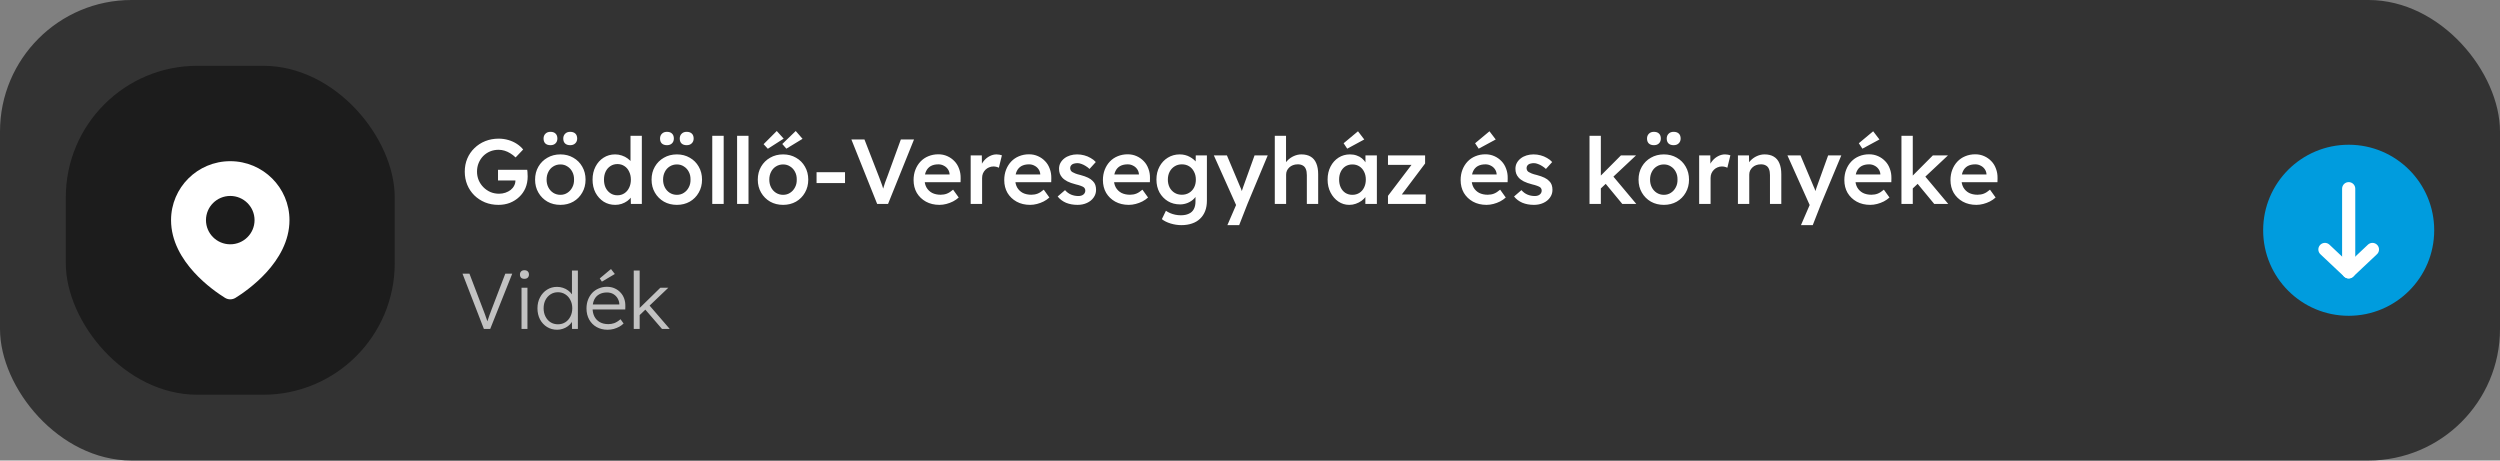 <svg xmlns="http://www.w3.org/2000/svg" width="380" height="70" viewBox="0 0 380 70" fill="none"><rect x="0" y="0" width="380" height="70" fill="#808080" stroke="none"/><rect width="380" height="70" rx="20" fill="#333333"></rect><path d="M73.552 50L70.3 41.6H71.356L73.444 47.072C73.54 47.32 73.624 47.54 73.696 47.732C73.768 47.924 73.832 48.108 73.888 48.284C73.952 48.452 74.012 48.62 74.068 48.788C74.124 48.956 74.184 49.14 74.248 49.34L73.936 49.352C74.016 49.08 74.092 48.828 74.164 48.596C74.244 48.364 74.324 48.128 74.404 47.888C74.492 47.64 74.6 47.352 74.728 47.024L76.804 41.6H77.86L74.512 50H73.552ZM79.272 50V43.736H80.172V50H79.272ZM79.716 42.38C79.492 42.38 79.32 42.324 79.2 42.212C79.088 42.092 79.032 41.932 79.032 41.732C79.032 41.532 79.092 41.372 79.212 41.252C79.332 41.132 79.5 41.072 79.716 41.072C79.932 41.072 80.1 41.132 80.22 41.252C80.34 41.364 80.4 41.524 80.4 41.732C80.4 41.924 80.34 42.08 80.22 42.2C80.1 42.32 79.932 42.38 79.716 42.38ZM84.682 50.12C84.114 50.12 83.602 49.98 83.146 49.7C82.698 49.42 82.342 49.036 82.078 48.548C81.822 48.052 81.694 47.492 81.694 46.868C81.694 46.236 81.826 45.676 82.09 45.188C82.354 44.692 82.71 44.304 83.158 44.024C83.606 43.744 84.11 43.604 84.67 43.604C84.982 43.604 85.282 43.652 85.57 43.748C85.866 43.844 86.13 43.98 86.362 44.156C86.594 44.324 86.786 44.52 86.938 44.744C87.09 44.96 87.182 45.188 87.214 45.428L86.938 45.332V41.12H87.838V50H86.95L86.926 48.44L87.154 48.356C87.122 48.58 87.03 48.8 86.878 49.016C86.734 49.224 86.55 49.412 86.326 49.58C86.102 49.748 85.846 49.88 85.558 49.976C85.278 50.072 84.986 50.12 84.682 50.12ZM84.814 49.292C85.23 49.292 85.602 49.188 85.93 48.98C86.258 48.772 86.514 48.484 86.698 48.116C86.89 47.748 86.986 47.328 86.986 46.856C86.986 46.384 86.89 45.968 86.698 45.608C86.514 45.24 86.258 44.952 85.93 44.744C85.602 44.528 85.23 44.42 84.814 44.42C84.382 44.42 84.002 44.528 83.674 44.744C83.354 44.952 83.098 45.24 82.906 45.608C82.722 45.968 82.63 46.384 82.63 46.856C82.63 47.32 82.722 47.736 82.906 48.104C83.09 48.472 83.346 48.764 83.674 48.98C84.002 49.188 84.382 49.292 84.814 49.292ZM92.351 50.12C91.727 50.12 91.171 49.984 90.683 49.712C90.203 49.44 89.827 49.06 89.555 48.572C89.283 48.084 89.147 47.524 89.147 46.892C89.147 46.404 89.223 45.964 89.375 45.572C89.527 45.172 89.739 44.824 90.011 44.528C90.291 44.232 90.623 44.004 91.007 43.844C91.391 43.676 91.807 43.592 92.255 43.592C92.679 43.592 93.063 43.668 93.407 43.82C93.759 43.972 94.059 44.184 94.307 44.456C94.563 44.72 94.755 45.036 94.883 45.404C95.011 45.772 95.067 46.176 95.051 46.616L95.039 47.036H89.819L89.687 46.28H94.355L94.139 46.484V46.196C94.123 45.908 94.039 45.632 93.887 45.368C93.735 45.096 93.519 44.876 93.239 44.708C92.967 44.54 92.639 44.456 92.255 44.456C91.807 44.456 91.419 44.548 91.091 44.732C90.763 44.908 90.511 45.172 90.335 45.524C90.159 45.876 90.071 46.312 90.071 46.832C90.071 47.328 90.167 47.76 90.359 48.128C90.551 48.488 90.823 48.768 91.175 48.968C91.535 49.168 91.967 49.268 92.471 49.268C92.767 49.268 93.059 49.22 93.347 49.124C93.643 49.02 93.967 48.82 94.319 48.524L94.787 49.172C94.603 49.356 94.383 49.52 94.127 49.664C93.871 49.8 93.591 49.912 93.287 50C92.983 50.08 92.671 50.12 92.351 50.12ZM91.487 42.812L91.163 42.32L92.867 40.892L93.455 41.648L91.487 42.812ZM97.133 47.984L97.097 46.94L100.373 43.736H101.585L97.133 47.984ZM96.329 50V41.12H97.229V50H96.329ZM100.625 50L97.985 46.94L98.621 46.316L101.801 50H100.625Z" fill="#C2C2C2"></path><circle cx="357" cy="35" r="13" transform="rotate(90 357 35)" fill="#009CDE"></circle><path d="M357 28.68L357 41.319" stroke="white" stroke-width="2" stroke-linecap="round" stroke-linejoin="round"></path><path d="M353.389 37.917L357 41.319L360.611 37.917" stroke="white" stroke-width="2" stroke-linecap="round" stroke-linejoin="round"></path><path d="M75.768 31.14C75.031 31.14 74.349 31.014 73.724 30.762C73.099 30.501 72.553 30.141 72.086 29.684C71.629 29.227 71.274 28.695 71.022 28.088C70.77 27.472 70.644 26.805 70.644 26.086C70.644 25.377 70.77 24.719 71.022 24.112C71.283 23.496 71.647 22.964 72.114 22.516C72.581 22.059 73.127 21.704 73.752 21.452C74.387 21.2 75.068 21.074 75.796 21.074C76.309 21.074 76.804 21.144 77.28 21.284C77.756 21.424 78.185 21.62 78.568 21.872C78.951 22.124 79.268 22.409 79.52 22.726L78.372 23.93C78.111 23.678 77.84 23.468 77.56 23.3C77.289 23.132 77.005 23.001 76.706 22.908C76.407 22.815 76.099 22.768 75.782 22.768C75.315 22.768 74.881 22.852 74.48 23.02C74.088 23.188 73.743 23.421 73.444 23.72C73.155 24.019 72.926 24.369 72.758 24.77C72.59 25.171 72.506 25.61 72.506 26.086C72.506 26.543 72.59 26.977 72.758 27.388C72.935 27.799 73.178 28.158 73.486 28.466C73.794 28.774 74.149 29.017 74.55 29.194C74.961 29.362 75.395 29.446 75.852 29.446C76.197 29.446 76.519 29.395 76.818 29.292C77.117 29.189 77.383 29.049 77.616 28.872C77.849 28.685 78.027 28.471 78.148 28.228C78.279 27.985 78.344 27.724 78.344 27.444V27.136L78.596 27.43H75.698V25.806H80.136C80.155 25.909 80.169 26.025 80.178 26.156C80.187 26.277 80.192 26.399 80.192 26.52C80.201 26.632 80.206 26.73 80.206 26.814C80.206 27.458 80.094 28.046 79.87 28.578C79.646 29.101 79.329 29.553 78.918 29.936C78.517 30.319 78.045 30.617 77.504 30.832C76.972 31.037 76.393 31.14 75.768 31.14ZM85.183 31.14C84.445 31.14 83.787 30.977 83.209 30.65C82.63 30.314 82.173 29.857 81.837 29.278C81.501 28.699 81.333 28.041 81.333 27.304C81.333 26.567 81.501 25.909 81.837 25.33C82.173 24.751 82.63 24.299 83.209 23.972C83.787 23.636 84.445 23.468 85.183 23.468C85.911 23.468 86.564 23.636 87.143 23.972C87.721 24.299 88.174 24.751 88.501 25.33C88.837 25.909 89.005 26.567 89.005 27.304C89.005 28.041 88.837 28.699 88.501 29.278C88.174 29.857 87.721 30.314 87.143 30.65C86.564 30.977 85.911 31.14 85.183 31.14ZM85.183 29.614C85.584 29.614 85.939 29.511 86.247 29.306C86.564 29.101 86.811 28.825 86.989 28.48C87.175 28.135 87.264 27.743 87.255 27.304C87.264 26.856 87.175 26.459 86.989 26.114C86.811 25.769 86.564 25.498 86.247 25.302C85.939 25.097 85.584 24.994 85.183 24.994C84.781 24.994 84.417 25.097 84.091 25.302C83.773 25.498 83.526 25.773 83.349 26.128C83.171 26.473 83.083 26.865 83.083 27.304C83.083 27.743 83.171 28.135 83.349 28.48C83.526 28.825 83.773 29.101 84.091 29.306C84.417 29.511 84.781 29.614 85.183 29.614ZM86.667 22.068C86.331 22.068 86.069 21.979 85.883 21.802C85.705 21.625 85.617 21.377 85.617 21.06C85.617 20.761 85.71 20.519 85.897 20.332C86.083 20.136 86.34 20.038 86.667 20.038C87.003 20.038 87.264 20.127 87.451 20.304C87.637 20.481 87.731 20.733 87.731 21.06C87.731 21.359 87.633 21.601 87.437 21.788C87.25 21.975 86.993 22.068 86.667 22.068ZM83.671 22.068C83.335 22.068 83.073 21.979 82.887 21.802C82.709 21.625 82.621 21.377 82.621 21.06C82.621 20.761 82.714 20.519 82.901 20.332C83.087 20.136 83.344 20.038 83.671 20.038C84.007 20.038 84.263 20.127 84.441 20.304C84.627 20.481 84.721 20.733 84.721 21.06C84.721 21.359 84.627 21.601 84.441 21.788C84.254 21.975 83.997 22.068 83.671 22.068ZM93.513 31.14C92.86 31.14 92.272 30.977 91.749 30.65C91.236 30.314 90.825 29.861 90.517 29.292C90.218 28.713 90.069 28.051 90.069 27.304C90.069 26.567 90.218 25.909 90.517 25.33C90.816 24.751 91.222 24.299 91.735 23.972C92.258 23.636 92.846 23.468 93.499 23.468C93.854 23.468 94.194 23.524 94.521 23.636C94.857 23.748 95.156 23.902 95.417 24.098C95.678 24.285 95.884 24.495 96.033 24.728C96.192 24.961 96.28 25.204 96.299 25.456L95.837 25.512V20.64H97.559V31H95.893L95.851 29.264L96.187 29.292C96.178 29.525 96.094 29.749 95.935 29.964C95.786 30.179 95.59 30.375 95.347 30.552C95.104 30.729 94.82 30.874 94.493 30.986C94.176 31.089 93.849 31.14 93.513 31.14ZM93.849 29.684C94.25 29.684 94.605 29.581 94.913 29.376C95.221 29.171 95.459 28.891 95.627 28.536C95.804 28.181 95.893 27.771 95.893 27.304C95.893 26.847 95.804 26.441 95.627 26.086C95.459 25.722 95.221 25.442 94.913 25.246C94.605 25.041 94.25 24.938 93.849 24.938C93.448 24.938 93.093 25.041 92.785 25.246C92.477 25.442 92.234 25.722 92.057 26.086C91.889 26.441 91.805 26.847 91.805 27.304C91.805 27.771 91.889 28.181 92.057 28.536C92.234 28.891 92.477 29.171 92.785 29.376C93.093 29.581 93.448 29.684 93.849 29.684ZM102.888 31.14C102.151 31.14 101.493 30.977 100.914 30.65C100.335 30.314 99.878 29.857 99.542 29.278C99.206 28.699 99.038 28.041 99.038 27.304C99.038 26.567 99.206 25.909 99.542 25.33C99.878 24.751 100.335 24.299 100.914 23.972C101.493 23.636 102.151 23.468 102.888 23.468C103.616 23.468 104.269 23.636 104.848 23.972C105.427 24.299 105.879 24.751 106.206 25.33C106.542 25.909 106.71 26.567 106.71 27.304C106.71 28.041 106.542 28.699 106.206 29.278C105.879 29.857 105.427 30.314 104.848 30.65C104.269 30.977 103.616 31.14 102.888 31.14ZM102.888 29.614C103.289 29.614 103.644 29.511 103.952 29.306C104.269 29.101 104.517 28.825 104.694 28.48C104.881 28.135 104.969 27.743 104.96 27.304C104.969 26.856 104.881 26.459 104.694 26.114C104.517 25.769 104.269 25.498 103.952 25.302C103.644 25.097 103.289 24.994 102.888 24.994C102.487 24.994 102.123 25.097 101.796 25.302C101.479 25.498 101.231 25.773 101.054 26.128C100.877 26.473 100.788 26.865 100.788 27.304C100.788 27.743 100.877 28.135 101.054 28.48C101.231 28.825 101.479 29.101 101.796 29.306C102.123 29.511 102.487 29.614 102.888 29.614ZM104.372 22.068C104.036 22.068 103.775 21.979 103.588 21.802C103.411 21.625 103.322 21.377 103.322 21.06C103.322 20.761 103.415 20.519 103.602 20.332C103.789 20.136 104.045 20.038 104.372 20.038C104.708 20.038 104.969 20.127 105.156 20.304C105.343 20.481 105.436 20.733 105.436 21.06C105.436 21.359 105.338 21.601 105.142 21.788C104.955 21.975 104.699 22.068 104.372 22.068ZM101.376 22.068C101.04 22.068 100.779 21.979 100.592 21.802C100.415 21.625 100.326 21.377 100.326 21.06C100.326 20.761 100.419 20.519 100.606 20.332C100.793 20.136 101.049 20.038 101.376 20.038C101.712 20.038 101.969 20.127 102.146 20.304C102.333 20.481 102.426 20.733 102.426 21.06C102.426 21.359 102.333 21.601 102.146 21.788C101.959 21.975 101.703 22.068 101.376 22.068ZM108.264 31V20.64H110V31H108.264ZM112.038 31V20.64H113.774V31H112.038ZM119.034 31.14C118.297 31.14 117.639 30.977 117.06 30.65C116.482 30.314 116.024 29.857 115.688 29.278C115.352 28.699 115.184 28.041 115.184 27.304C115.184 26.567 115.352 25.909 115.688 25.33C116.024 24.751 116.482 24.299 117.06 23.972C117.639 23.636 118.297 23.468 119.034 23.468C119.762 23.468 120.416 23.636 120.994 23.972C121.573 24.299 122.026 24.751 122.352 25.33C122.688 25.909 122.856 26.567 122.856 27.304C122.856 28.041 122.688 28.699 122.352 29.278C122.026 29.857 121.573 30.314 120.994 30.65C120.416 30.977 119.762 31.14 119.034 31.14ZM119.034 29.614C119.436 29.614 119.79 29.511 120.098 29.306C120.416 29.101 120.663 28.825 120.84 28.48C121.027 28.135 121.116 27.743 121.106 27.304C121.116 26.856 121.027 26.459 120.84 26.114C120.663 25.769 120.416 25.498 120.098 25.302C119.79 25.097 119.436 24.994 119.034 24.994C118.633 24.994 118.269 25.097 117.942 25.302C117.625 25.498 117.378 25.773 117.2 26.128C117.023 26.473 116.934 26.865 116.934 27.304C116.934 27.743 117.023 28.135 117.2 28.48C117.378 28.825 117.625 29.101 117.942 29.306C118.269 29.511 118.633 29.614 119.034 29.614ZM119.524 22.6L118.908 21.886L120.952 19.912L121.988 21.102L119.524 22.6ZM116.71 22.614L116.066 21.914L118.068 19.912L119.118 21.074L116.71 22.614ZM124.117 27.822V26.17H128.443V27.822H124.117ZM133.33 31L129.41 21.2H131.398L133.582 26.814C133.694 27.103 133.792 27.365 133.876 27.598C133.96 27.822 134.035 28.027 134.1 28.214C134.165 28.401 134.221 28.583 134.268 28.76C134.324 28.937 134.385 29.124 134.45 29.32H134.058C134.123 29.068 134.193 28.821 134.268 28.578C134.343 28.326 134.427 28.06 134.52 27.78C134.623 27.5 134.744 27.178 134.884 26.814L136.928 21.2H138.93L134.982 31H133.33ZM142.798 31.14C142.023 31.14 141.337 30.977 140.74 30.65C140.152 30.323 139.69 29.88 139.354 29.32C139.027 28.751 138.864 28.102 138.864 27.374C138.864 26.795 138.957 26.268 139.144 25.792C139.331 25.316 139.587 24.905 139.914 24.56C140.25 24.205 140.647 23.935 141.104 23.748C141.571 23.552 142.079 23.454 142.63 23.454C143.115 23.454 143.568 23.547 143.988 23.734C144.408 23.921 144.772 24.177 145.08 24.504C145.388 24.821 145.621 25.204 145.78 25.652C145.948 26.091 146.027 26.571 146.018 27.094L146.004 27.696H140.026L139.704 26.52H144.562L144.338 26.758V26.45C144.31 26.161 144.217 25.909 144.058 25.694C143.899 25.47 143.694 25.297 143.442 25.176C143.199 25.045 142.929 24.98 142.63 24.98C142.173 24.98 141.785 25.069 141.468 25.246C141.16 25.423 140.927 25.68 140.768 26.016C140.609 26.343 140.53 26.753 140.53 27.248C140.53 27.724 140.628 28.139 140.824 28.494C141.029 28.849 141.314 29.124 141.678 29.32C142.051 29.507 142.485 29.6 142.98 29.6C143.325 29.6 143.643 29.544 143.932 29.432C144.221 29.32 144.534 29.119 144.87 28.83L145.724 30.02C145.472 30.253 145.183 30.454 144.856 30.622C144.539 30.781 144.203 30.907 143.848 31C143.493 31.093 143.143 31.14 142.798 31.14ZM147.543 31V23.622H149.237L149.265 25.974L149.027 25.442C149.13 25.069 149.307 24.733 149.559 24.434C149.811 24.135 150.1 23.902 150.427 23.734C150.763 23.557 151.113 23.468 151.477 23.468C151.636 23.468 151.785 23.482 151.925 23.51C152.074 23.538 152.196 23.571 152.289 23.608L151.827 25.498C151.724 25.442 151.598 25.395 151.449 25.358C151.3 25.321 151.15 25.302 151.001 25.302C150.768 25.302 150.544 25.349 150.329 25.442C150.124 25.526 149.942 25.647 149.783 25.806C149.624 25.965 149.498 26.151 149.405 26.366C149.321 26.571 149.279 26.805 149.279 27.066V31H147.543ZM156.579 31.14C155.805 31.14 155.119 30.977 154.521 30.65C153.933 30.323 153.471 29.88 153.135 29.32C152.809 28.751 152.645 28.102 152.645 27.374C152.645 26.795 152.739 26.268 152.925 25.792C153.112 25.316 153.369 24.905 153.695 24.56C154.031 24.205 154.428 23.935 154.885 23.748C155.352 23.552 155.861 23.454 156.411 23.454C156.897 23.454 157.349 23.547 157.769 23.734C158.189 23.921 158.553 24.177 158.861 24.504C159.169 24.821 159.403 25.204 159.561 25.652C159.729 26.091 159.809 26.571 159.799 27.094L159.785 27.696H153.807L153.485 26.52H158.343L158.119 26.758V26.45C158.091 26.161 157.998 25.909 157.839 25.694C157.681 25.47 157.475 25.297 157.223 25.176C156.981 25.045 156.71 24.98 156.411 24.98C155.954 24.98 155.567 25.069 155.249 25.246C154.941 25.423 154.708 25.68 154.549 26.016C154.391 26.343 154.311 26.753 154.311 27.248C154.311 27.724 154.409 28.139 154.605 28.494C154.811 28.849 155.095 29.124 155.459 29.32C155.833 29.507 156.267 29.6 156.761 29.6C157.107 29.6 157.424 29.544 157.713 29.432C158.003 29.32 158.315 29.119 158.651 28.83L159.505 30.02C159.253 30.253 158.964 30.454 158.637 30.622C158.32 30.781 157.984 30.907 157.629 31C157.275 31.093 156.925 31.14 156.579 31.14ZM163.788 31.14C163.135 31.14 162.547 31.033 162.024 30.818C161.511 30.594 161.091 30.277 160.764 29.866L161.884 28.9C162.164 29.217 162.477 29.446 162.822 29.586C163.168 29.726 163.532 29.796 163.914 29.796C164.073 29.796 164.213 29.777 164.334 29.74C164.465 29.703 164.577 29.647 164.67 29.572C164.764 29.497 164.834 29.413 164.88 29.32C164.936 29.217 164.964 29.105 164.964 28.984C164.964 28.76 164.88 28.583 164.712 28.452C164.619 28.387 164.47 28.317 164.264 28.242C164.068 28.167 163.812 28.093 163.494 28.018C162.99 27.887 162.57 27.738 162.234 27.57C161.898 27.393 161.637 27.197 161.45 26.982C161.292 26.805 161.17 26.604 161.086 26.38C161.012 26.156 160.974 25.913 160.974 25.652C160.974 25.325 161.044 25.031 161.184 24.77C161.334 24.499 161.534 24.266 161.786 24.07C162.038 23.874 162.332 23.725 162.668 23.622C163.004 23.519 163.354 23.468 163.718 23.468C164.092 23.468 164.451 23.515 164.796 23.608C165.151 23.701 165.478 23.837 165.776 24.014C166.084 24.182 166.346 24.387 166.56 24.63L165.608 25.68C165.431 25.512 165.235 25.363 165.02 25.232C164.815 25.101 164.605 24.999 164.39 24.924C164.176 24.84 163.975 24.798 163.788 24.798C163.611 24.798 163.452 24.817 163.312 24.854C163.172 24.882 163.056 24.929 162.962 24.994C162.869 25.059 162.794 25.143 162.738 25.246C162.692 25.339 162.668 25.451 162.668 25.582C162.678 25.694 162.706 25.801 162.752 25.904C162.808 25.997 162.883 26.077 162.976 26.142C163.079 26.207 163.233 26.282 163.438 26.366C163.644 26.45 163.91 26.529 164.236 26.604C164.694 26.725 165.076 26.861 165.384 27.01C165.692 27.159 165.935 27.332 166.112 27.528C166.29 27.696 166.416 27.892 166.49 28.116C166.565 28.34 166.602 28.587 166.602 28.858C166.602 29.297 166.476 29.689 166.224 30.034C165.982 30.379 165.646 30.65 165.216 30.846C164.796 31.042 164.32 31.14 163.788 31.14ZM171.577 31.14C170.803 31.14 170.117 30.977 169.519 30.65C168.931 30.323 168.469 29.88 168.133 29.32C167.807 28.751 167.643 28.102 167.643 27.374C167.643 26.795 167.737 26.268 167.923 25.792C168.11 25.316 168.367 24.905 168.693 24.56C169.029 24.205 169.426 23.935 169.883 23.748C170.35 23.552 170.859 23.454 171.409 23.454C171.895 23.454 172.347 23.547 172.767 23.734C173.187 23.921 173.551 24.177 173.859 24.504C174.167 24.821 174.401 25.204 174.559 25.652C174.727 26.091 174.807 26.571 174.797 27.094L174.783 27.696H168.805L168.483 26.52H173.341L173.117 26.758V26.45C173.089 26.161 172.996 25.909 172.837 25.694C172.679 25.47 172.473 25.297 172.221 25.176C171.979 25.045 171.708 24.98 171.409 24.98C170.952 24.98 170.565 25.069 170.247 25.246C169.939 25.423 169.706 25.68 169.547 26.016C169.389 26.343 169.309 26.753 169.309 27.248C169.309 27.724 169.407 28.139 169.603 28.494C169.809 28.849 170.093 29.124 170.457 29.32C170.831 29.507 171.265 29.6 171.759 29.6C172.105 29.6 172.422 29.544 172.711 29.432C173.001 29.32 173.313 29.119 173.649 28.83L174.503 30.02C174.251 30.253 173.962 30.454 173.635 30.622C173.318 30.781 172.982 30.907 172.627 31C172.273 31.093 171.923 31.14 171.577 31.14ZM179.572 34.22C179.021 34.22 178.471 34.136 177.92 33.968C177.379 33.8 176.94 33.581 176.604 33.31L177.22 32.036C177.416 32.176 177.635 32.297 177.878 32.4C178.121 32.503 178.377 32.582 178.648 32.638C178.928 32.694 179.203 32.722 179.474 32.722C179.969 32.722 180.379 32.643 180.706 32.484C181.042 32.335 181.294 32.101 181.462 31.784C181.63 31.476 181.714 31.089 181.714 30.622V29.264L181.966 29.362C181.91 29.651 181.756 29.927 181.504 30.188C181.252 30.449 180.935 30.664 180.552 30.832C180.169 30.991 179.777 31.07 179.376 31.07C178.676 31.07 178.055 30.907 177.514 30.58C176.982 30.253 176.557 29.81 176.24 29.25C175.932 28.681 175.778 28.027 175.778 27.29C175.778 26.553 175.932 25.899 176.24 25.33C176.548 24.751 176.968 24.299 177.5 23.972C178.041 23.636 178.648 23.468 179.32 23.468C179.6 23.468 179.871 23.501 180.132 23.566C180.393 23.631 180.631 23.725 180.846 23.846C181.07 23.967 181.271 24.103 181.448 24.252C181.625 24.401 181.77 24.56 181.882 24.728C181.994 24.896 182.064 25.059 182.092 25.218L181.728 25.33L181.756 23.622H183.45V30.496C183.45 31.093 183.361 31.621 183.184 32.078C183.007 32.535 182.75 32.923 182.414 33.24C182.078 33.567 181.672 33.809 181.196 33.968C180.72 34.136 180.179 34.22 179.572 34.22ZM179.642 29.6C180.062 29.6 180.431 29.502 180.748 29.306C181.075 29.11 181.327 28.839 181.504 28.494C181.681 28.149 181.77 27.752 181.77 27.304C181.77 26.847 181.677 26.445 181.49 26.1C181.313 25.745 181.065 25.47 180.748 25.274C180.431 25.078 180.062 24.98 179.642 24.98C179.222 24.98 178.853 25.083 178.536 25.288C178.219 25.484 177.967 25.759 177.78 26.114C177.603 26.459 177.514 26.856 177.514 27.304C177.514 27.743 177.603 28.139 177.78 28.494C177.967 28.839 178.219 29.11 178.536 29.306C178.853 29.502 179.222 29.6 179.642 29.6ZM186.562 34.22L188.13 30.594L188.144 31.742L184.504 23.622H186.492L188.522 28.438C188.587 28.559 188.652 28.723 188.718 28.928C188.783 29.124 188.839 29.32 188.886 29.516L188.536 29.628C188.601 29.451 188.671 29.264 188.746 29.068C188.82 28.863 188.89 28.653 188.956 28.438L190.692 23.622H192.694L189.614 31L188.354 34.22H186.562ZM193.768 31V20.64H195.476V25.134L195.154 25.302C195.247 24.966 195.429 24.663 195.7 24.392C195.97 24.112 196.292 23.888 196.666 23.72C197.039 23.552 197.422 23.468 197.814 23.468C198.374 23.468 198.84 23.58 199.214 23.804C199.596 24.028 199.881 24.364 200.068 24.812C200.264 25.26 200.362 25.82 200.362 26.492V31H198.64V26.618C198.64 26.245 198.588 25.937 198.486 25.694C198.383 25.442 198.224 25.26 198.01 25.148C197.795 25.027 197.534 24.971 197.226 24.98C196.974 24.98 196.74 25.022 196.526 25.106C196.32 25.181 196.138 25.293 195.98 25.442C195.83 25.582 195.709 25.745 195.616 25.932C195.532 26.119 195.49 26.324 195.49 26.548V31H194.636C194.468 31 194.309 31 194.16 31C194.02 31 193.889 31 193.768 31ZM205.085 31.14C204.478 31.14 203.928 30.972 203.433 30.636C202.938 30.3 202.542 29.843 202.243 29.264C201.944 28.685 201.795 28.027 201.795 27.29C201.795 26.553 201.944 25.895 202.243 25.316C202.542 24.737 202.948 24.285 203.461 23.958C203.974 23.631 204.553 23.468 205.197 23.468C205.57 23.468 205.911 23.524 206.219 23.636C206.527 23.739 206.798 23.888 207.031 24.084C207.264 24.28 207.456 24.504 207.605 24.756C207.764 25.008 207.871 25.279 207.927 25.568L207.549 25.47V23.622H209.285V31H207.535V29.236L207.941 29.166C207.876 29.418 207.754 29.665 207.577 29.908C207.409 30.141 207.194 30.351 206.933 30.538C206.681 30.715 206.396 30.86 206.079 30.972C205.771 31.084 205.44 31.14 205.085 31.14ZM205.561 29.614C205.962 29.614 206.317 29.516 206.625 29.32C206.933 29.124 207.171 28.853 207.339 28.508C207.516 28.153 207.605 27.747 207.605 27.29C207.605 26.842 207.516 26.445 207.339 26.1C207.171 25.755 206.933 25.484 206.625 25.288C206.317 25.092 205.962 24.994 205.561 24.994C205.16 24.994 204.805 25.092 204.497 25.288C204.198 25.484 203.965 25.755 203.797 26.1C203.629 26.445 203.545 26.842 203.545 27.29C203.545 27.747 203.629 28.153 203.797 28.508C203.965 28.853 204.198 29.124 204.497 29.32C204.805 29.516 205.16 29.614 205.561 29.614ZM204.777 22.6L204.231 21.774L206.415 19.954L207.367 21.2L204.777 22.6ZM210.973 31V29.768L214.823 24.7V25.064H210.973V23.622H216.615V24.854L212.877 29.824L212.821 29.558H216.713V31H210.973ZM225.95 31.14C225.176 31.14 224.49 30.977 223.892 30.65C223.304 30.323 222.842 29.88 222.506 29.32C222.18 28.751 222.016 28.102 222.016 27.374C222.016 26.795 222.11 26.268 222.296 25.792C222.483 25.316 222.74 24.905 223.066 24.56C223.402 24.205 223.799 23.935 224.256 23.748C224.723 23.552 225.232 23.454 225.782 23.454C226.268 23.454 226.72 23.547 227.14 23.734C227.56 23.921 227.924 24.177 228.232 24.504C228.54 24.821 228.774 25.204 228.932 25.652C229.1 26.091 229.18 26.571 229.17 27.094L229.156 27.696H223.178L222.856 26.52H227.714L227.49 26.758V26.45C227.462 26.161 227.369 25.909 227.21 25.694C227.052 25.47 226.846 25.297 226.594 25.176C226.352 25.045 226.081 24.98 225.782 24.98C225.325 24.98 224.938 25.069 224.62 25.246C224.312 25.423 224.079 25.68 223.92 26.016C223.762 26.343 223.682 26.753 223.682 27.248C223.682 27.724 223.78 28.139 223.976 28.494C224.182 28.849 224.466 29.124 224.83 29.32C225.204 29.507 225.638 29.6 226.132 29.6C226.478 29.6 226.795 29.544 227.084 29.432C227.374 29.32 227.686 29.119 228.022 28.83L228.876 30.02C228.624 30.253 228.335 30.454 228.008 30.622C227.691 30.781 227.355 30.907 227 31C226.646 31.093 226.296 31.14 225.95 31.14ZM224.76 22.6L224.214 21.774L226.398 19.954L227.35 21.2L224.76 22.6ZM233.16 31.14C232.506 31.14 231.918 31.033 231.396 30.818C230.882 30.594 230.462 30.277 230.136 29.866L231.256 28.9C231.536 29.217 231.848 29.446 232.194 29.586C232.539 29.726 232.903 29.796 233.285 29.796C233.444 29.796 233.584 29.777 233.706 29.74C233.836 29.703 233.948 29.647 234.042 29.572C234.135 29.497 234.205 29.413 234.252 29.32C234.308 29.217 234.336 29.105 234.336 28.984C234.336 28.76 234.252 28.583 234.084 28.452C233.99 28.387 233.841 28.317 233.636 28.242C233.44 28.167 233.183 28.093 232.866 28.018C232.362 27.887 231.942 27.738 231.606 27.57C231.27 27.393 231.008 27.197 230.822 26.982C230.663 26.805 230.542 26.604 230.458 26.38C230.383 26.156 230.346 25.913 230.346 25.652C230.346 25.325 230.416 25.031 230.556 24.77C230.705 24.499 230.906 24.266 231.158 24.07C231.41 23.874 231.704 23.725 232.04 23.622C232.376 23.519 232.726 23.468 233.09 23.468C233.463 23.468 233.822 23.515 234.168 23.608C234.522 23.701 234.849 23.837 235.148 24.014C235.456 24.182 235.717 24.387 235.932 24.63L234.98 25.68C234.802 25.512 234.606 25.363 234.392 25.232C234.186 25.101 233.976 24.999 233.762 24.924C233.547 24.84 233.346 24.798 233.16 24.798C232.982 24.798 232.824 24.817 232.684 24.854C232.544 24.882 232.427 24.929 232.334 24.994C232.24 25.059 232.166 25.143 232.11 25.246C232.063 25.339 232.04 25.451 232.04 25.582C232.049 25.694 232.077 25.801 232.124 25.904C232.18 25.997 232.254 26.077 232.348 26.142C232.45 26.207 232.604 26.282 232.81 26.366C233.015 26.45 233.281 26.529 233.608 26.604C234.065 26.725 234.448 26.861 234.756 27.01C235.064 27.159 235.306 27.332 235.484 27.528C235.661 27.696 235.787 27.892 235.862 28.116C235.936 28.34 235.974 28.587 235.974 28.858C235.974 29.297 235.848 29.689 235.596 30.034C235.353 30.379 235.017 30.65 234.588 30.846C234.168 31.042 233.692 31.14 233.16 31.14ZM243.216 28.746L242.88 27.136L246.38 23.622H248.676L243.216 28.746ZM241.606 31V20.64H243.328V31H241.606ZM246.59 31L243.874 27.71L245.092 26.674L248.718 31H246.59ZM252.909 31.14C252.172 31.14 251.514 30.977 250.935 30.65C250.357 30.314 249.899 29.857 249.563 29.278C249.227 28.699 249.059 28.041 249.059 27.304C249.059 26.567 249.227 25.909 249.563 25.33C249.899 24.751 250.357 24.299 250.935 23.972C251.514 23.636 252.172 23.468 252.909 23.468C253.637 23.468 254.291 23.636 254.869 23.972C255.448 24.299 255.901 24.751 256.227 25.33C256.563 25.909 256.731 26.567 256.731 27.304C256.731 28.041 256.563 28.699 256.227 29.278C255.901 29.857 255.448 30.314 254.869 30.65C254.291 30.977 253.637 31.14 252.909 31.14ZM252.909 29.614C253.311 29.614 253.665 29.511 253.973 29.306C254.291 29.101 254.538 28.825 254.715 28.48C254.902 28.135 254.991 27.743 254.981 27.304C254.991 26.856 254.902 26.459 254.715 26.114C254.538 25.769 254.291 25.498 253.973 25.302C253.665 25.097 253.311 24.994 252.909 24.994C252.508 24.994 252.144 25.097 251.817 25.302C251.5 25.498 251.253 25.773 251.075 26.128C250.898 26.473 250.809 26.865 250.809 27.304C250.809 27.743 250.898 28.135 251.075 28.48C251.253 28.825 251.5 29.101 251.817 29.306C252.144 29.511 252.508 29.614 252.909 29.614ZM254.393 22.068C254.057 22.068 253.796 21.979 253.609 21.802C253.432 21.625 253.343 21.377 253.343 21.06C253.343 20.761 253.437 20.519 253.623 20.332C253.81 20.136 254.067 20.038 254.393 20.038C254.729 20.038 254.991 20.127 255.177 20.304C255.364 20.481 255.457 20.733 255.457 21.06C255.457 21.359 255.359 21.601 255.163 21.788C254.977 21.975 254.72 22.068 254.393 22.068ZM251.397 22.068C251.061 22.068 250.8 21.979 250.613 21.802C250.436 21.625 250.347 21.377 250.347 21.06C250.347 20.761 250.441 20.519 250.627 20.332C250.814 20.136 251.071 20.038 251.397 20.038C251.733 20.038 251.99 20.127 252.167 20.304C252.354 20.481 252.447 20.733 252.447 21.06C252.447 21.359 252.354 21.601 252.167 21.788C251.981 21.975 251.724 22.068 251.397 22.068ZM258.272 31V23.622H259.966L259.994 25.974L259.756 25.442C259.858 25.069 260.036 24.733 260.288 24.434C260.54 24.135 260.829 23.902 261.156 23.734C261.492 23.557 261.842 23.468 262.206 23.468C262.364 23.468 262.514 23.482 262.654 23.51C262.803 23.538 262.924 23.571 263.018 23.608L262.556 25.498C262.453 25.442 262.327 25.395 262.178 25.358C262.028 25.321 261.879 25.302 261.73 25.302C261.496 25.302 261.272 25.349 261.058 25.442C260.852 25.526 260.67 25.647 260.512 25.806C260.353 25.965 260.227 26.151 260.134 26.366C260.05 26.571 260.008 26.805 260.008 27.066V31H258.272ZM264.164 31V23.622H265.844L265.872 25.134L265.55 25.302C265.644 24.966 265.826 24.663 266.096 24.392C266.367 24.112 266.689 23.888 267.062 23.72C267.436 23.552 267.818 23.468 268.21 23.468C268.77 23.468 269.237 23.58 269.61 23.804C269.993 24.028 270.278 24.364 270.464 24.812C270.66 25.26 270.758 25.82 270.758 26.492V31H269.036V26.618C269.036 26.245 268.985 25.937 268.882 25.694C268.78 25.442 268.621 25.26 268.406 25.148C268.192 25.027 267.93 24.971 267.622 24.98C267.37 24.98 267.137 25.022 266.922 25.106C266.717 25.181 266.535 25.293 266.376 25.442C266.227 25.582 266.106 25.745 266.012 25.932C265.928 26.119 265.886 26.324 265.886 26.548V31H265.032C264.864 31 264.706 31 264.556 31C264.416 31 264.286 31 264.164 31ZM273.747 34.22L275.315 30.594L275.329 31.742L271.689 23.622H273.677L275.707 28.438C275.772 28.559 275.838 28.723 275.903 28.928C275.968 29.124 276.024 29.32 276.071 29.516L275.721 29.628C275.786 29.451 275.856 29.264 275.931 29.068C276.006 28.863 276.076 28.653 276.141 28.438L277.877 23.622H279.879L276.799 31L275.539 34.22H273.747ZM284.275 31.14C283.5 31.14 282.814 30.977 282.217 30.65C281.629 30.323 281.167 29.88 280.831 29.32C280.504 28.751 280.341 28.102 280.341 27.374C280.341 26.795 280.434 26.268 280.621 25.792C280.807 25.316 281.064 24.905 281.391 24.56C281.727 24.205 282.123 23.935 282.581 23.748C283.047 23.552 283.556 23.454 284.107 23.454C284.592 23.454 285.045 23.547 285.465 23.734C285.885 23.921 286.249 24.177 286.557 24.504C286.865 24.821 287.098 25.204 287.257 25.652C287.425 26.091 287.504 26.571 287.495 27.094L287.481 27.696H281.503L281.181 26.52H286.039L285.815 26.758V26.45C285.787 26.161 285.693 25.909 285.535 25.694C285.376 25.47 285.171 25.297 284.919 25.176C284.676 25.045 284.405 24.98 284.107 24.98C283.649 24.98 283.262 25.069 282.945 25.246C282.637 25.423 282.403 25.68 282.245 26.016C282.086 26.343 282.007 26.753 282.007 27.248C282.007 27.724 282.105 28.139 282.301 28.494C282.506 28.849 282.791 29.124 283.155 29.32C283.528 29.507 283.962 29.6 284.457 29.6C284.802 29.6 285.119 29.544 285.409 29.432C285.698 29.32 286.011 29.119 286.347 28.83L287.201 30.02C286.949 30.253 286.659 30.454 286.333 30.622C286.015 30.781 285.679 30.907 285.325 31C284.97 31.093 284.62 31.14 284.275 31.14ZM283.085 22.6L282.539 21.774L284.723 19.954L285.675 21.2L283.085 22.6ZM290.63 28.746L290.294 27.136L293.794 23.622H296.09L290.63 28.746ZM289.02 31V20.64H290.742V31H289.02ZM294.004 31L291.288 27.71L292.506 26.674L296.132 31H294.004ZM300.407 31.14C299.633 31.14 298.947 30.977 298.349 30.65C297.761 30.323 297.299 29.88 296.963 29.32C296.637 28.751 296.473 28.102 296.473 27.374C296.473 26.795 296.567 26.268 296.753 25.792C296.94 25.316 297.197 24.905 297.523 24.56C297.859 24.205 298.256 23.935 298.713 23.748C299.18 23.552 299.689 23.454 300.239 23.454C300.725 23.454 301.177 23.547 301.597 23.734C302.017 23.921 302.381 24.177 302.689 24.504C302.997 24.821 303.231 25.204 303.389 25.652C303.557 26.091 303.637 26.571 303.627 27.094L303.613 27.696H297.635L297.313 26.52H302.171L301.947 26.758V26.45C301.919 26.161 301.826 25.909 301.667 25.694C301.509 25.47 301.303 25.297 301.051 25.176C300.809 25.045 300.538 24.98 300.239 24.98C299.782 24.98 299.395 25.069 299.077 25.246C298.769 25.423 298.536 25.68 298.377 26.016C298.219 26.343 298.139 26.753 298.139 27.248C298.139 27.724 298.237 28.139 298.433 28.494C298.639 28.849 298.923 29.124 299.287 29.32C299.661 29.507 300.095 29.6 300.589 29.6C300.935 29.6 301.252 29.544 301.541 29.432C301.831 29.32 302.143 29.119 302.479 28.83L303.333 30.02C303.081 30.253 302.792 30.454 302.465 30.622C302.148 30.781 301.812 30.907 301.457 31C301.103 31.093 300.753 31.14 300.407 31.14Z" fill="white"></path><rect x="10" y="10" width="50" height="50" rx="20" fill="#1C1C1C"></rect><path fill-rule="evenodd" clip-rule="evenodd" d="M26 33.459C26 28.511 30.029 24.5 35 24.5C39.971 24.5 44 28.511 44 33.459C44 36.669 42.336 39.369 40.527 41.362C38.712 43.361 36.684 44.723 35.801 45.27C35.307 45.577 34.693 45.577 34.199 45.27C33.316 44.723 31.288 43.361 29.473 41.362C27.664 39.369 26 36.669 26 33.459ZM35 37.134C37.039 37.134 38.692 35.489 38.692 33.459C38.692 31.429 37.039 29.783 35 29.783C32.961 29.783 31.308 31.429 31.308 33.459C31.308 35.489 32.961 37.134 35 37.134Z" fill="white"></path></svg>